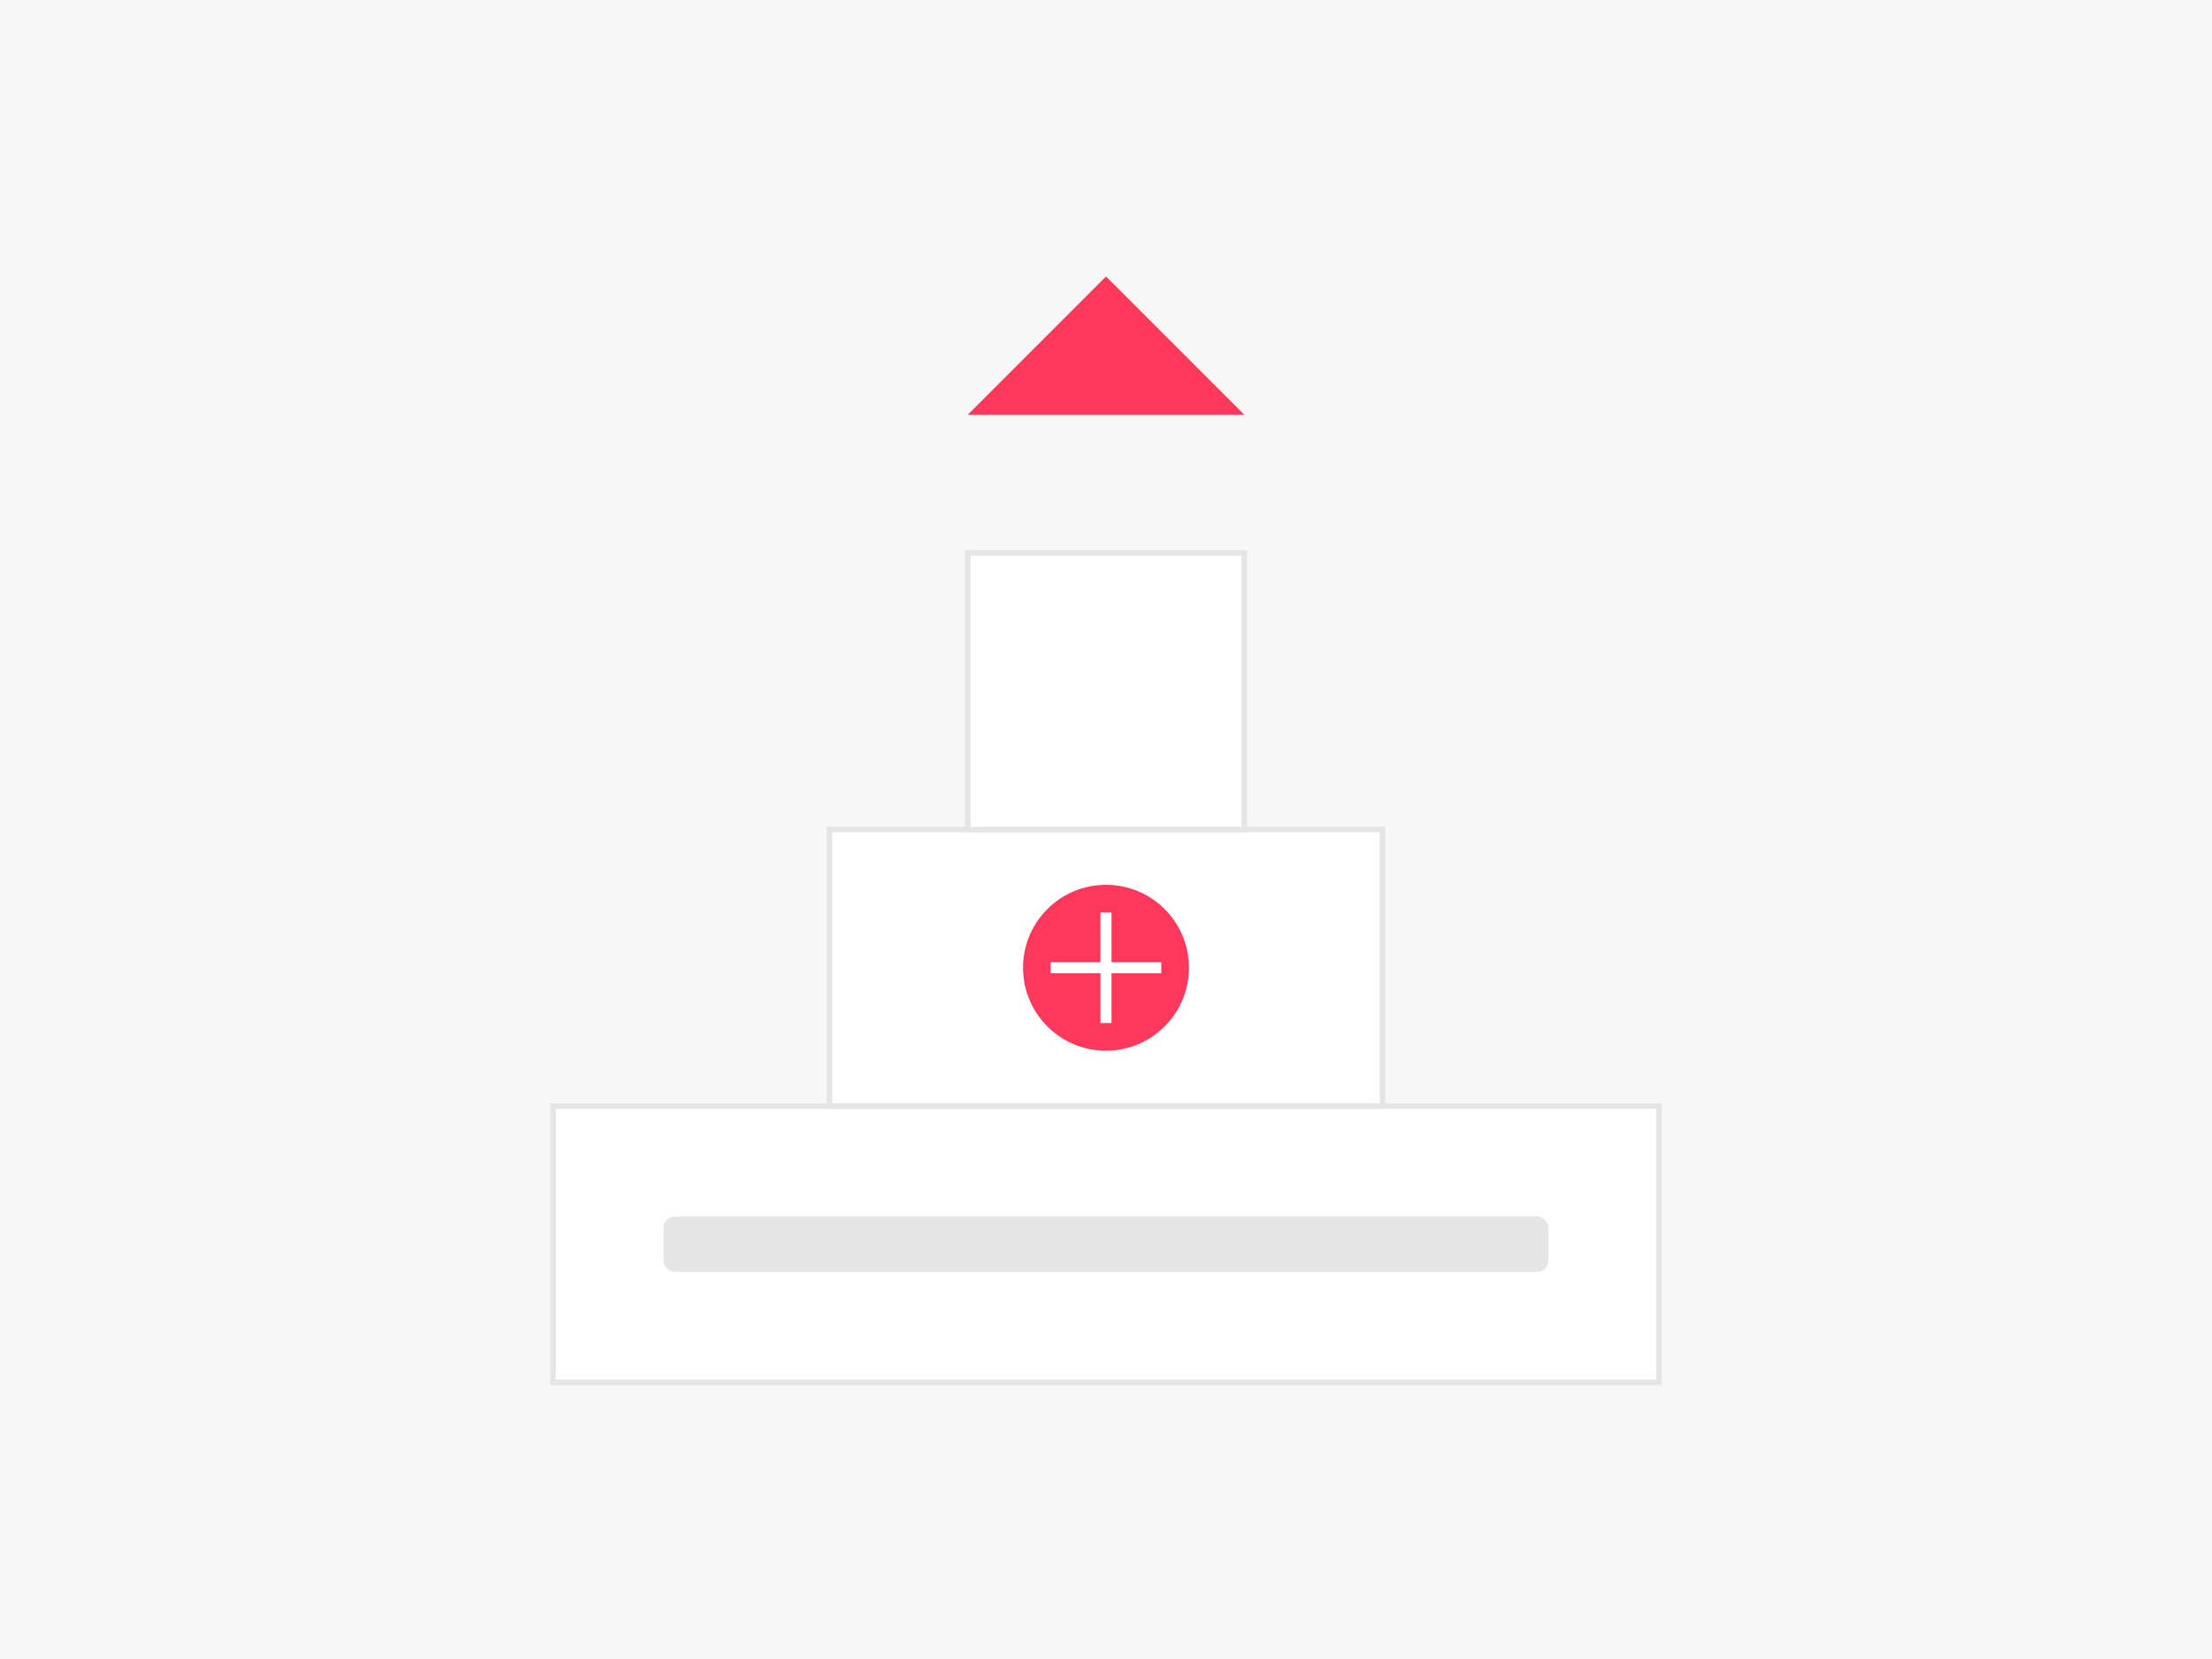 <?xml version="1.0" encoding="UTF-8"?>
<svg width="400" height="300" viewBox="0 0 400 300" fill="none" xmlns="http://www.w3.org/2000/svg">
  <rect width="400" height="300" fill="#F7F7F7"/>
  <path d="M100 200H300V250H100V200Z" fill="white" stroke="#E5E5E5"/>
  <path d="M150 150H250V200H150V150Z" fill="white" stroke="#E5E5E5"/>
  <path d="M175 100H225V150H175V100Z" fill="white" stroke="#E5E5E5"/>
  <path d="M175 75L200 50L225 75H175Z" fill="#FF385C"/>
  <rect x="120" y="220" width="160" height="10" rx="2" fill="#E5E5E5"/>
  <circle cx="200" cy="175" r="15" fill="#FF385C"/>
  <path d="M200 165V185M190 175H210" stroke="white" stroke-width="2"/>
</svg> 